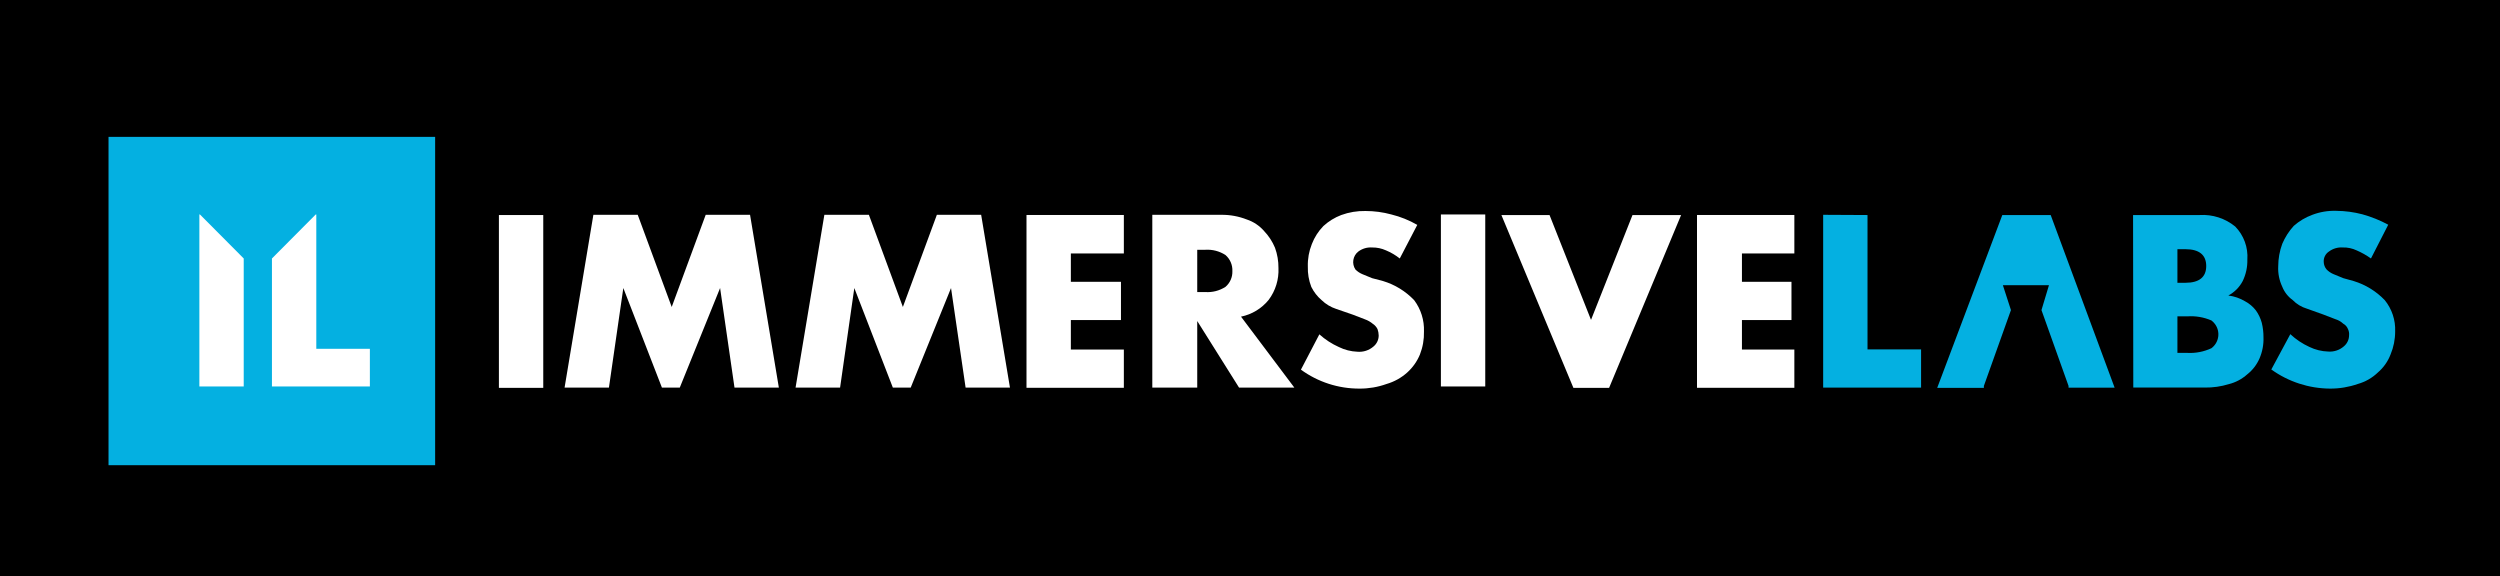 <?xml version="1.0" encoding="UTF-8" standalone="no"?>
<svg
   width="434"
   height="100"
   viewBox="0 0 434 100"
   fill="none"
   version="1.1"
   id="svg16"
   sodipodi:docname="immersive-labs-logo.svg"
   inkscape:version="1.3.2 (091e20e, 2023-11-25)"
   xmlns:inkscape="http://www.inkscape.org/namespaces/inkscape"
   xmlns:sodipodi="http://sodipodi.sourceforge.net/DTD/sodipodi-0.dtd"
   xmlns="http://www.w3.org/2000/svg"
   xmlns:svg="http://www.w3.org/2000/svg">
  <sodipodi:namedview
     id="namedview16"
     pagecolor="#ffffff"
     bordercolor="#000000"
     borderopacity="0.25"
     inkscape:showpageshadow="2"
     inkscape:pageopacity="0.0"
     inkscape:pagecheckerboard="0"
     inkscape:deskcolor="#d1d1d1"
     inkscape:zoom="1.0100756"
     inkscape:cx="198.00499"
     inkscape:cy="28.710723"
     inkscape:window-width="1920"
     inkscape:window-height="835"
     inkscape:window-x="0"
     inkscape:window-y="25"
     inkscape:window-maximized="0"
     inkscape:current-layer="svg16" />
  <defs
     id="defs16">
    <clipPath
       id="clip0_2_2">
      <rect
         width="397"
         height="57"
         fill="#ffffff"
         id="rect16"
         x="0"
         y="0" />
    </clipPath>
  </defs>
  <g
     inkscape:groupmode="layer"
     id="layer1"
     inkscape:label="bg">
    <rect
       style="fill:#000000;fill-rule:evenodd;stroke-width:1.002;stroke-opacity:0"
       id="rect17"
       width="434"
       height="100"
       x="0"
       y="0" />
  </g>
  <g
     clip-path="url(#clip0_2_2)"
     id="g16"
     transform="translate(18.81,23.761)">
    <path
       d="m 75.5,13.57 v 30 h -7.7 v -30 z"
       fill="#ffffff"
       id="path1" />
    <path
       d="m 79.2,43.53 5,-30 h 7.7 l 5.9,16 5.9,-16 h 7.7 l 5,30 h -7.7 l -2.5,-17.29 -7,17.29 H 96.1 L 89.4,26.24 86.9,43.53 Z"
       fill="#ffffff"
       id="path2" />
    <path
       d="m 119.3,43.53 5,-30 h 7.73 l 5.9,16 5.9,-16 h 7.69 l 5,30 h -7.7 l -2.53,-17.29 -7,17.29 h -3.1 l -6.69,-17.29 -2.47,17.29 z"
       fill="#ffffff"
       id="path3" />
    <path
       d="m 176.29,20.24 h -9.2 v 4.92 h 8.7 v 6.64 h -8.7 v 5.12 h 9.2 v 6.64 h -16.9 v -30 h 16.9 z"
       fill="#ffffff"
       id="path4" />
    <path
       d="m 205.89,43.53 h -9.6 l -7.26,-11.56 v 11.56 h -7.8 v -30 h 12 c 1.505,-0.013 2.998,0.262 4.4,0.81 1.161,0.386 2.198,1.076 3,2 0.807,0.845 1.451,1.831 1.9,2.91 0.408,1.128 0.612,2.32 0.6,3.52 0.091,1.985 -0.509,3.939 -1.7,5.53 -1.216,1.496 -2.912,2.524 -4.8,2.91 z M 189.03,26.94 h 1.4 c 1.233,0.084 2.46,-0.232 3.5,-0.9 0.391,-0.334 0.702,-0.752 0.91,-1.223 0.208,-0.471 0.307,-0.982 0.29,-1.497 0.025,-0.529 -0.069,-1.056 -0.277,-1.543 -0.208,-0.487 -0.524,-0.92 -0.923,-1.267 -1.039,-0.671 -2.266,-0.99 -3.5,-0.91 h -1.4 z"
       fill="#ffffff"
       id="path5" />
    <path
       d="m 224.19,21.11 c -0.731,-0.578 -1.539,-1.052 -2.4,-1.41 -0.754,-0.34 -1.573,-0.511 -2.4,-0.5 -0.859,-0.06 -1.711,0.192 -2.4,0.71 -0.459,0.36 -0.766,0.881 -0.859,1.457 -0.092,0.577 0.036,1.167 0.359,1.653 0.343,0.346 0.751,0.621 1.2,0.81 l 1.7,0.7 1.9,0.5 c 2.057,0.621 3.917,1.765 5.4,3.32 1.17,1.563 1.77,3.479 1.7,5.43 0.036,1.367 -0.202,2.727 -0.7,4 -0.492,1.191 -1.243,2.257 -2.2,3.12 -1.034,0.93 -2.265,1.613 -3.6,2 -1.507,0.541 -3.098,0.812 -4.7,0.8 -3.651,0.013 -7.21,-1.139 -10.16,-3.29 l 3.2,-6.13 c 1.012,0.909 2.159,1.655 3.4,2.21 0.998,0.491 2.088,0.767 3.2,0.81 0.504,0.044 1.012,-0.013 1.493,-0.17 0.481,-0.156 0.926,-0.408 1.307,-0.74 0.282,-0.232 0.509,-0.524 0.664,-0.854 0.156,-0.33 0.236,-0.691 0.236,-1.056 -0.006,-0.375 -0.074,-0.747 -0.2,-1.1 -0.182,-0.368 -0.458,-0.682 -0.8,-0.91 -0.414,-0.35 -0.888,-0.621 -1.4,-0.8 l -2.1,-0.81 -2.9,-1 c -0.936,-0.309 -1.791,-0.825 -2.5,-1.51 -0.751,-0.639 -1.363,-1.426 -1.8,-2.31 -0.433,-1.121 -0.637,-2.318 -0.6,-3.52 -0.039,-1.341 0.199,-2.676 0.7,-3.92 0.447,-1.165 1.128,-2.227 2,-3.12 0.903,-0.827 1.955,-1.475 3.1,-1.91 1.345,-0.491 2.769,-0.728 4.2,-0.7 1.52,-0.001 3.033,0.2 4.5,0.6 1.577,0.39 3.092,0.999 4.5,1.81 z"
       fill="#ffffff"
       id="path6" />
    <path
       d="m 392.79,21.11 c -0.78,-0.558 -1.618,-1.031 -2.5,-1.41 -0.749,-0.354 -1.572,-0.526 -2.4,-0.5 -0.859,-0.061 -1.712,0.192 -2.4,0.71 -0.296,0.194 -0.535,0.462 -0.693,0.779 -0.158,0.316 -0.229,0.669 -0.207,1.021 0.011,0.481 0.187,0.944 0.5,1.31 0.342,0.348 0.75,0.623 1.2,0.81 l 1.7,0.7 1.8,0.5 c 2.055,0.626 3.914,1.769 5.4,3.32 1.24,1.531 1.88,3.461 1.8,5.43 0.003,1.373 -0.269,2.734 -0.8,4 -0.461,1.208 -1.217,2.28 -2.2,3.12 -0.982,0.948 -2.185,1.635 -3.5,2 -1.542,0.539 -3.166,0.81 -4.8,0.8 -3.662,-0.021 -7.227,-1.181 -10.2,-3.32 l 3.3,-6.13 c 0.974,0.909 2.088,1.656 3.3,2.21 1.03,0.501 2.155,0.778 3.3,0.81 0.488,0.034 0.977,-0.029 1.441,-0.185 0.463,-0.156 0.891,-0.402 1.259,-0.725 0.28,-0.234 0.505,-0.526 0.661,-0.856 0.155,-0.33 0.237,-0.69 0.239,-1.054 0.039,-0.378 -0.03,-0.76 -0.2,-1.1 -0.152,-0.388 -0.435,-0.71 -0.8,-0.91 -0.401,-0.368 -0.879,-0.642 -1.4,-0.8 l -2.1,-0.81 -2.8,-1 c -0.949,-0.28 -1.811,-0.8 -2.5,-1.51 -0.809,-0.581 -1.434,-1.383 -1.8,-2.31 -0.519,-1.098 -0.76,-2.307 -0.7,-3.52 10e-4,-1.338 0.238,-2.665 0.7,-3.92 0.485,-1.146 1.162,-2.201 2,-3.12 0.939,-0.829 2.024,-1.477 3.2,-1.91 1.339,-0.511 2.767,-0.749 4.2,-0.7 1.519,0.014 3.03,0.216 4.5,0.6 1.563,0.433 3.073,1.04 4.5,1.81 z"
       fill="#04b0e1"
       id="path7" />
    <path
       d="m 239.03,13.47 v 29.86 h -7.7 V 13.47 Z"
       fill="#ffffff"
       id="path8" />
    <path
       d="m 250.19,13.57 7.2,18.2 7.2,-18.2 h 8.44 l -12.5,30 h -6.2 l -12.5,-30 z"
       fill="#ffffff"
       id="path9" />
    <path
       d="m 292.69,20.24 h -9.1 v 4.92 h 8.6 v 6.64 h -8.6 v 5.12 h 9.1 v 6.64 h -16.9 v -30 h 16.9 z"
       fill="#ffffff"
       id="path10" />
    <path
       d="m 305.39,13.57 v 23.32 h 9.3 v 6.64 h -17 v -30 z"
       fill="#04b0e1"
       id="path11" />
    <path
       d="m 351.49,13.57 h 11.54 c 2.245,-0.142 4.461,0.573 6.2,2 0.734,0.753 1.3,1.653 1.662,2.641 0.362,0.987 0.511,2.04 0.438,3.089 0.032,1.286 -0.242,2.561 -0.8,3.72 -0.56,1.073 -1.432,1.951 -2.5,2.52 1.025,0.129 2.013,0.47 2.9,1 0.743,0.392 1.391,0.941 1.9,1.61 0.452,0.641 0.79,1.354 1,2.11 0.204,0.821 0.305,1.664 0.3,2.51 0.05,1.277 -0.189,2.549 -0.7,3.72 -0.467,1.065 -1.188,1.999 -2.1,2.72 -0.912,0.822 -2.01,1.409 -3.2,1.71 -1.36,0.419 -2.777,0.621 -4.2,0.6 h -12.4 z m 7.7,11.76 h 1.4 c 2.4,0 3.6,-1 3.6,-2.91 0,-1.91 -1.2,-2.92 -3.6,-2.92 h -1.4 z m 0,12.17 h 1.7 c 1.445,0.08 2.888,-0.198 4.2,-0.81 0.318,-0.236 0.586,-0.534 0.789,-0.874 0.202,-0.341 0.335,-0.718 0.391,-1.111 0.056,-0.392 0.033,-0.792 -0.066,-1.176 -0.1,-0.384 -0.275,-0.744 -0.514,-1.06 -0.169,-0.229 -0.371,-0.431 -0.6,-0.6 -1.323,-0.569 -2.763,-0.813 -4.2,-0.71 h -1.7 z"
       fill="#04b0e1"
       id="path12" />
    <path
       d="m 337.19,13.57 h -8.4 l -11.3,30 h 8.1 v -0.33 l 4.7,-13.17 -1.4,-4.32 h 8 l -1.3,4.32 4.7,13.17 v 0.3 h 8 z"
       fill="#04b0e1"
       id="path13" />
    <path
       d="M 0.03,0 V 57 H 56.73 V 0 Z"
       fill="#04b0e1"
       id="path14" />
    <path
       d="m 45.4,43.33 h -17 V 21.11 L 36,13.47 h 0.1 v 23.32 h 9.3 z"
       fill="#ffffff"
       id="path15" />
    <path
       d="M 23.5,43.33 H 15.8 V 13.47 h 0.1 l 7.6,7.64 z"
       fill="#ffffff"
       id="path16" />
  </g>
</svg>
